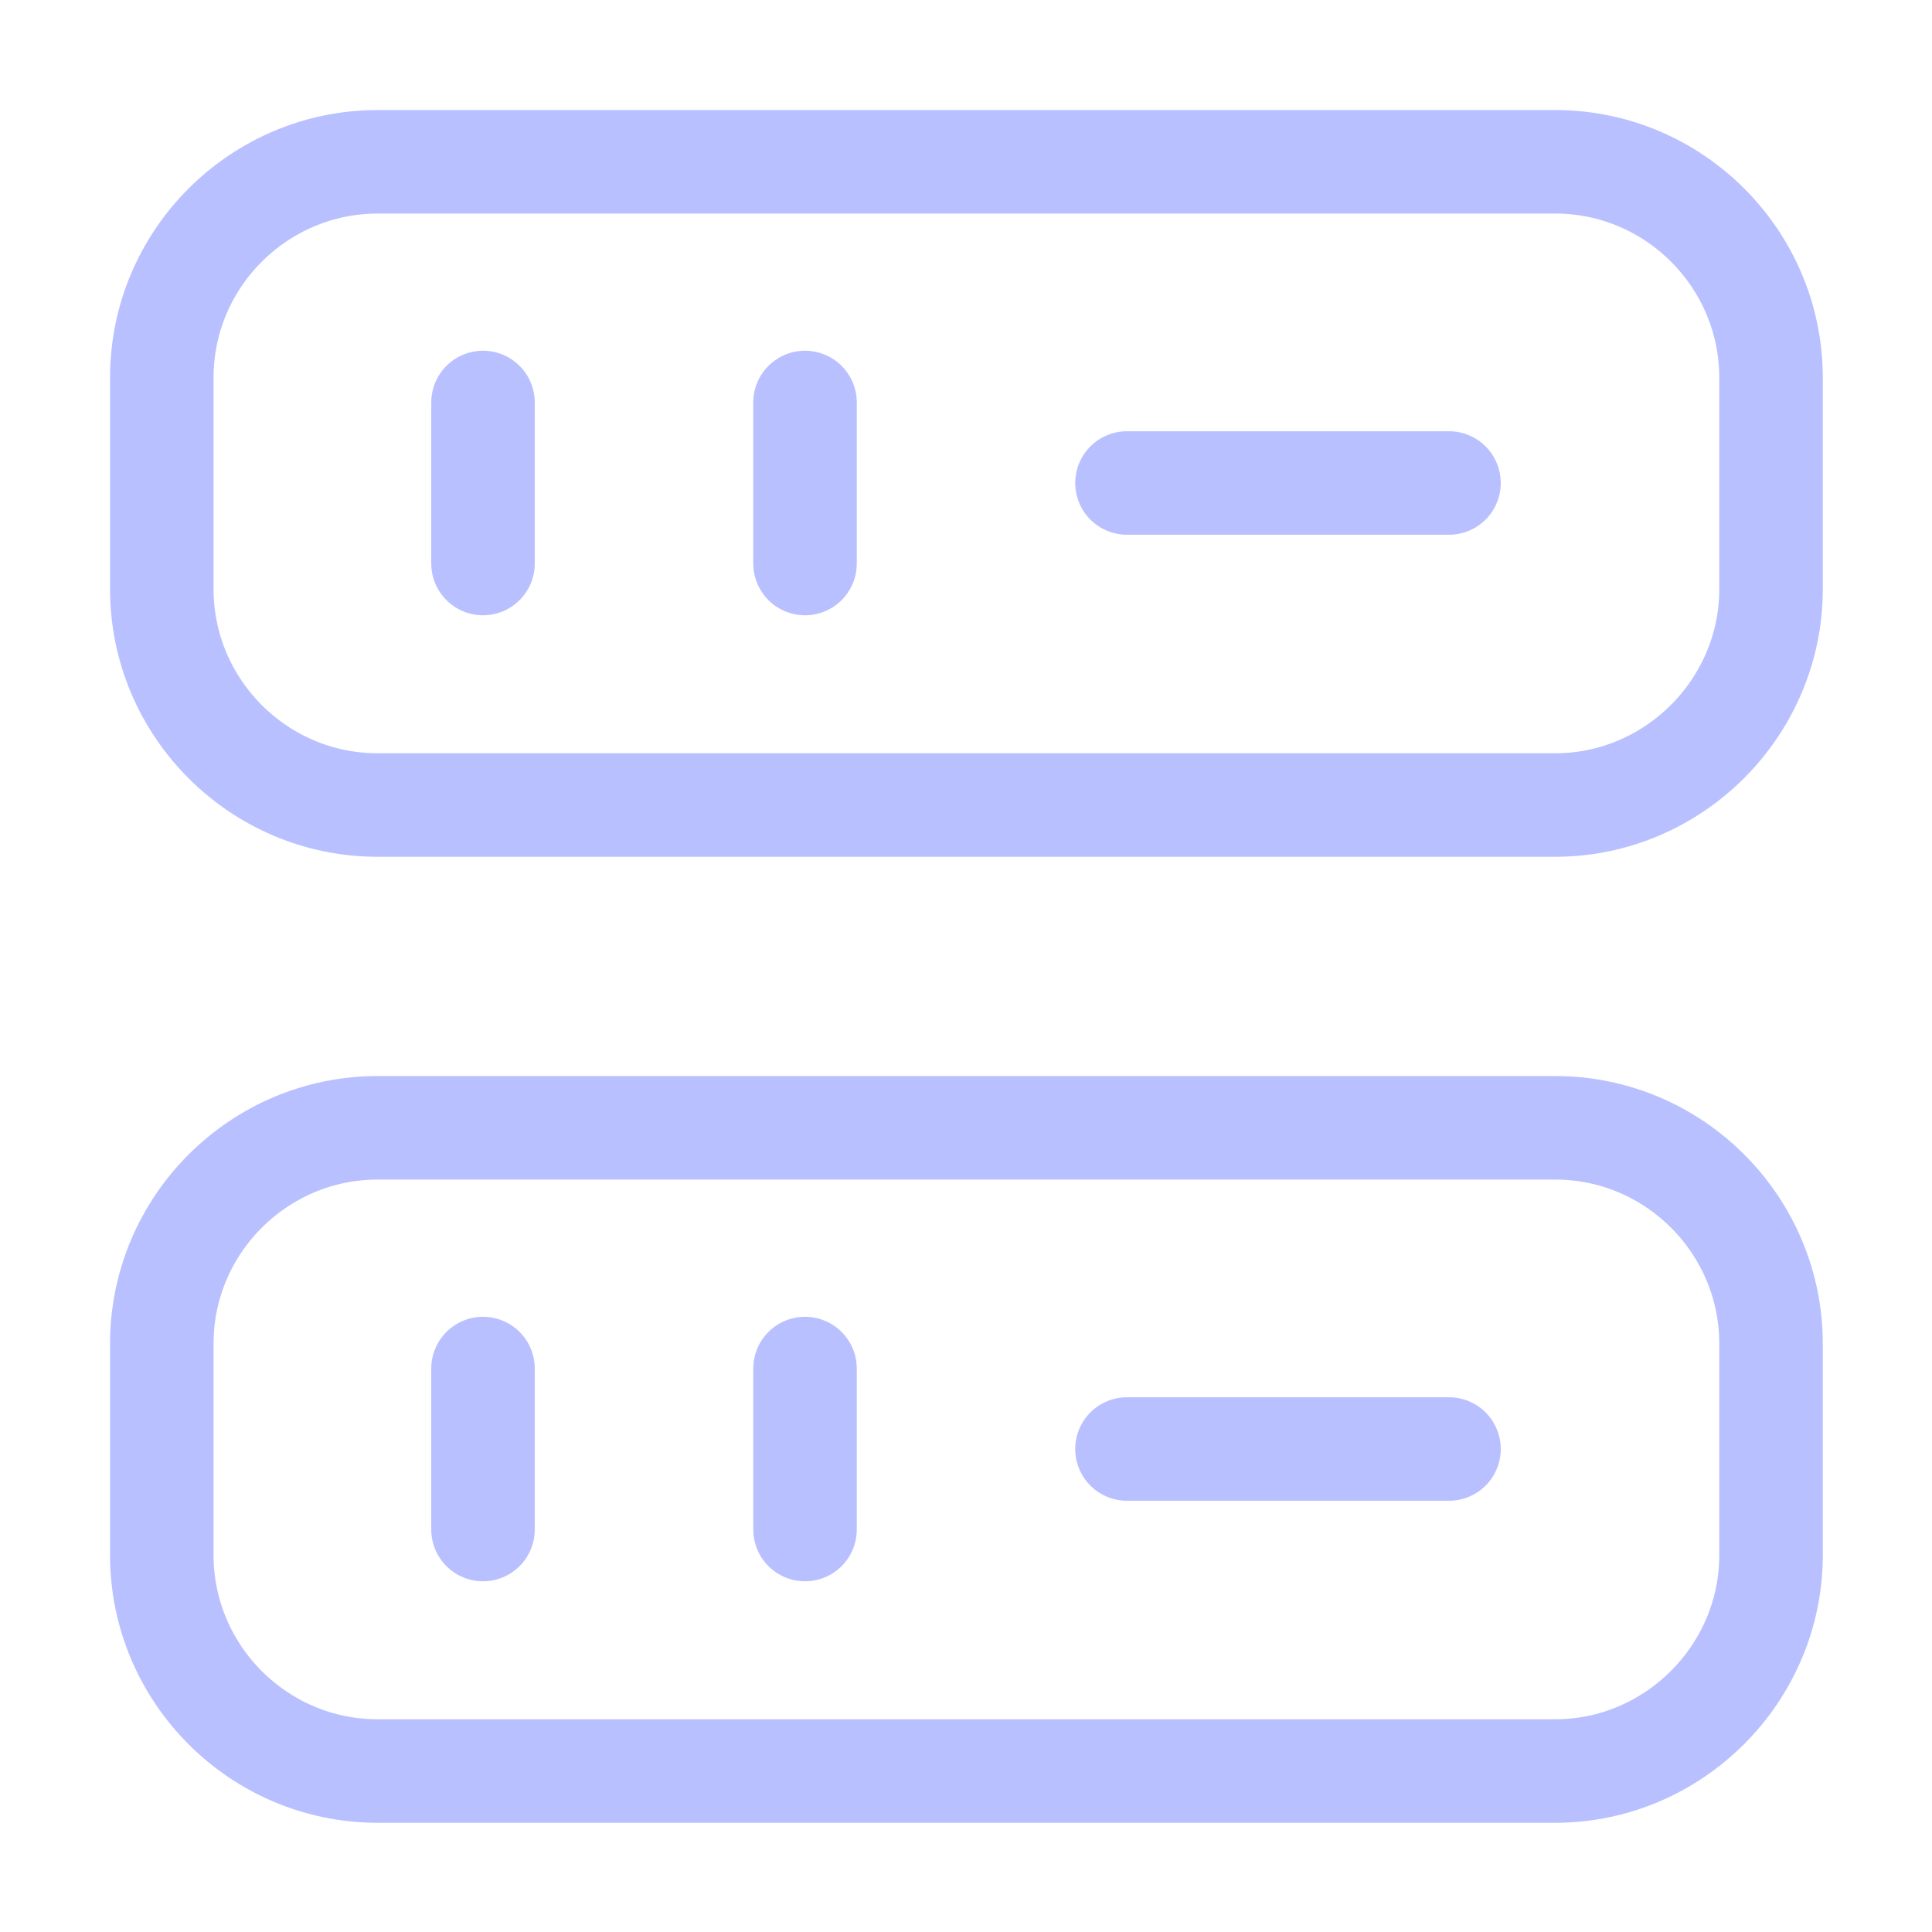 <svg width="28" height="28" viewBox="0 0 28 28" fill="none" xmlns="http://www.w3.org/2000/svg">
<path d="M22.54 11.667H5.472C3.745 11.667 2.345 10.255 2.345 8.54V5.472C2.345 3.745 3.757 2.345 5.472 2.345H22.54C24.267 2.345 25.667 3.757 25.667 5.472V8.54C25.667 10.255 24.255 11.667 22.54 11.667Z" stroke="#B8C0FF" stroke-width="1.5" stroke-linecap="round" stroke-linejoin="round"/>
<path d="M22.54 25.667H5.472C3.745 25.667 2.345 24.255 2.345 22.54V19.472C2.345 17.745 3.757 16.345 5.472 16.345H22.54C24.267 16.345 25.667 17.757 25.667 19.472V22.54C25.667 24.255 24.255 25.667 22.54 25.667Z" stroke="#B8C0FF" stroke-width="1.5" stroke-linecap="round" stroke-linejoin="round"/>
<path d="M7 5.833V8.167" stroke="#B8C0FF" stroke-width="1.5" stroke-linecap="round" stroke-linejoin="round"/>
<path d="M11.667 5.833V8.167" stroke="#B8C0FF" stroke-width="1.5" stroke-linecap="round" stroke-linejoin="round"/>
<path d="M7 19.834V22.167" stroke="#B8C0FF" stroke-width="1.5" stroke-linecap="round" stroke-linejoin="round"/>
<path d="M11.667 19.834V22.167" stroke="#B8C0FF" stroke-width="1.5" stroke-linecap="round" stroke-linejoin="round"/>
<path d="M16.333 7H21" stroke="#B8C0FF" stroke-width="1.5" stroke-linecap="round" stroke-linejoin="round"/>
<path d="M16.333 21H21" stroke="#B8C0FF" stroke-width="1.5" stroke-linecap="round" stroke-linejoin="round"/>
</svg>
